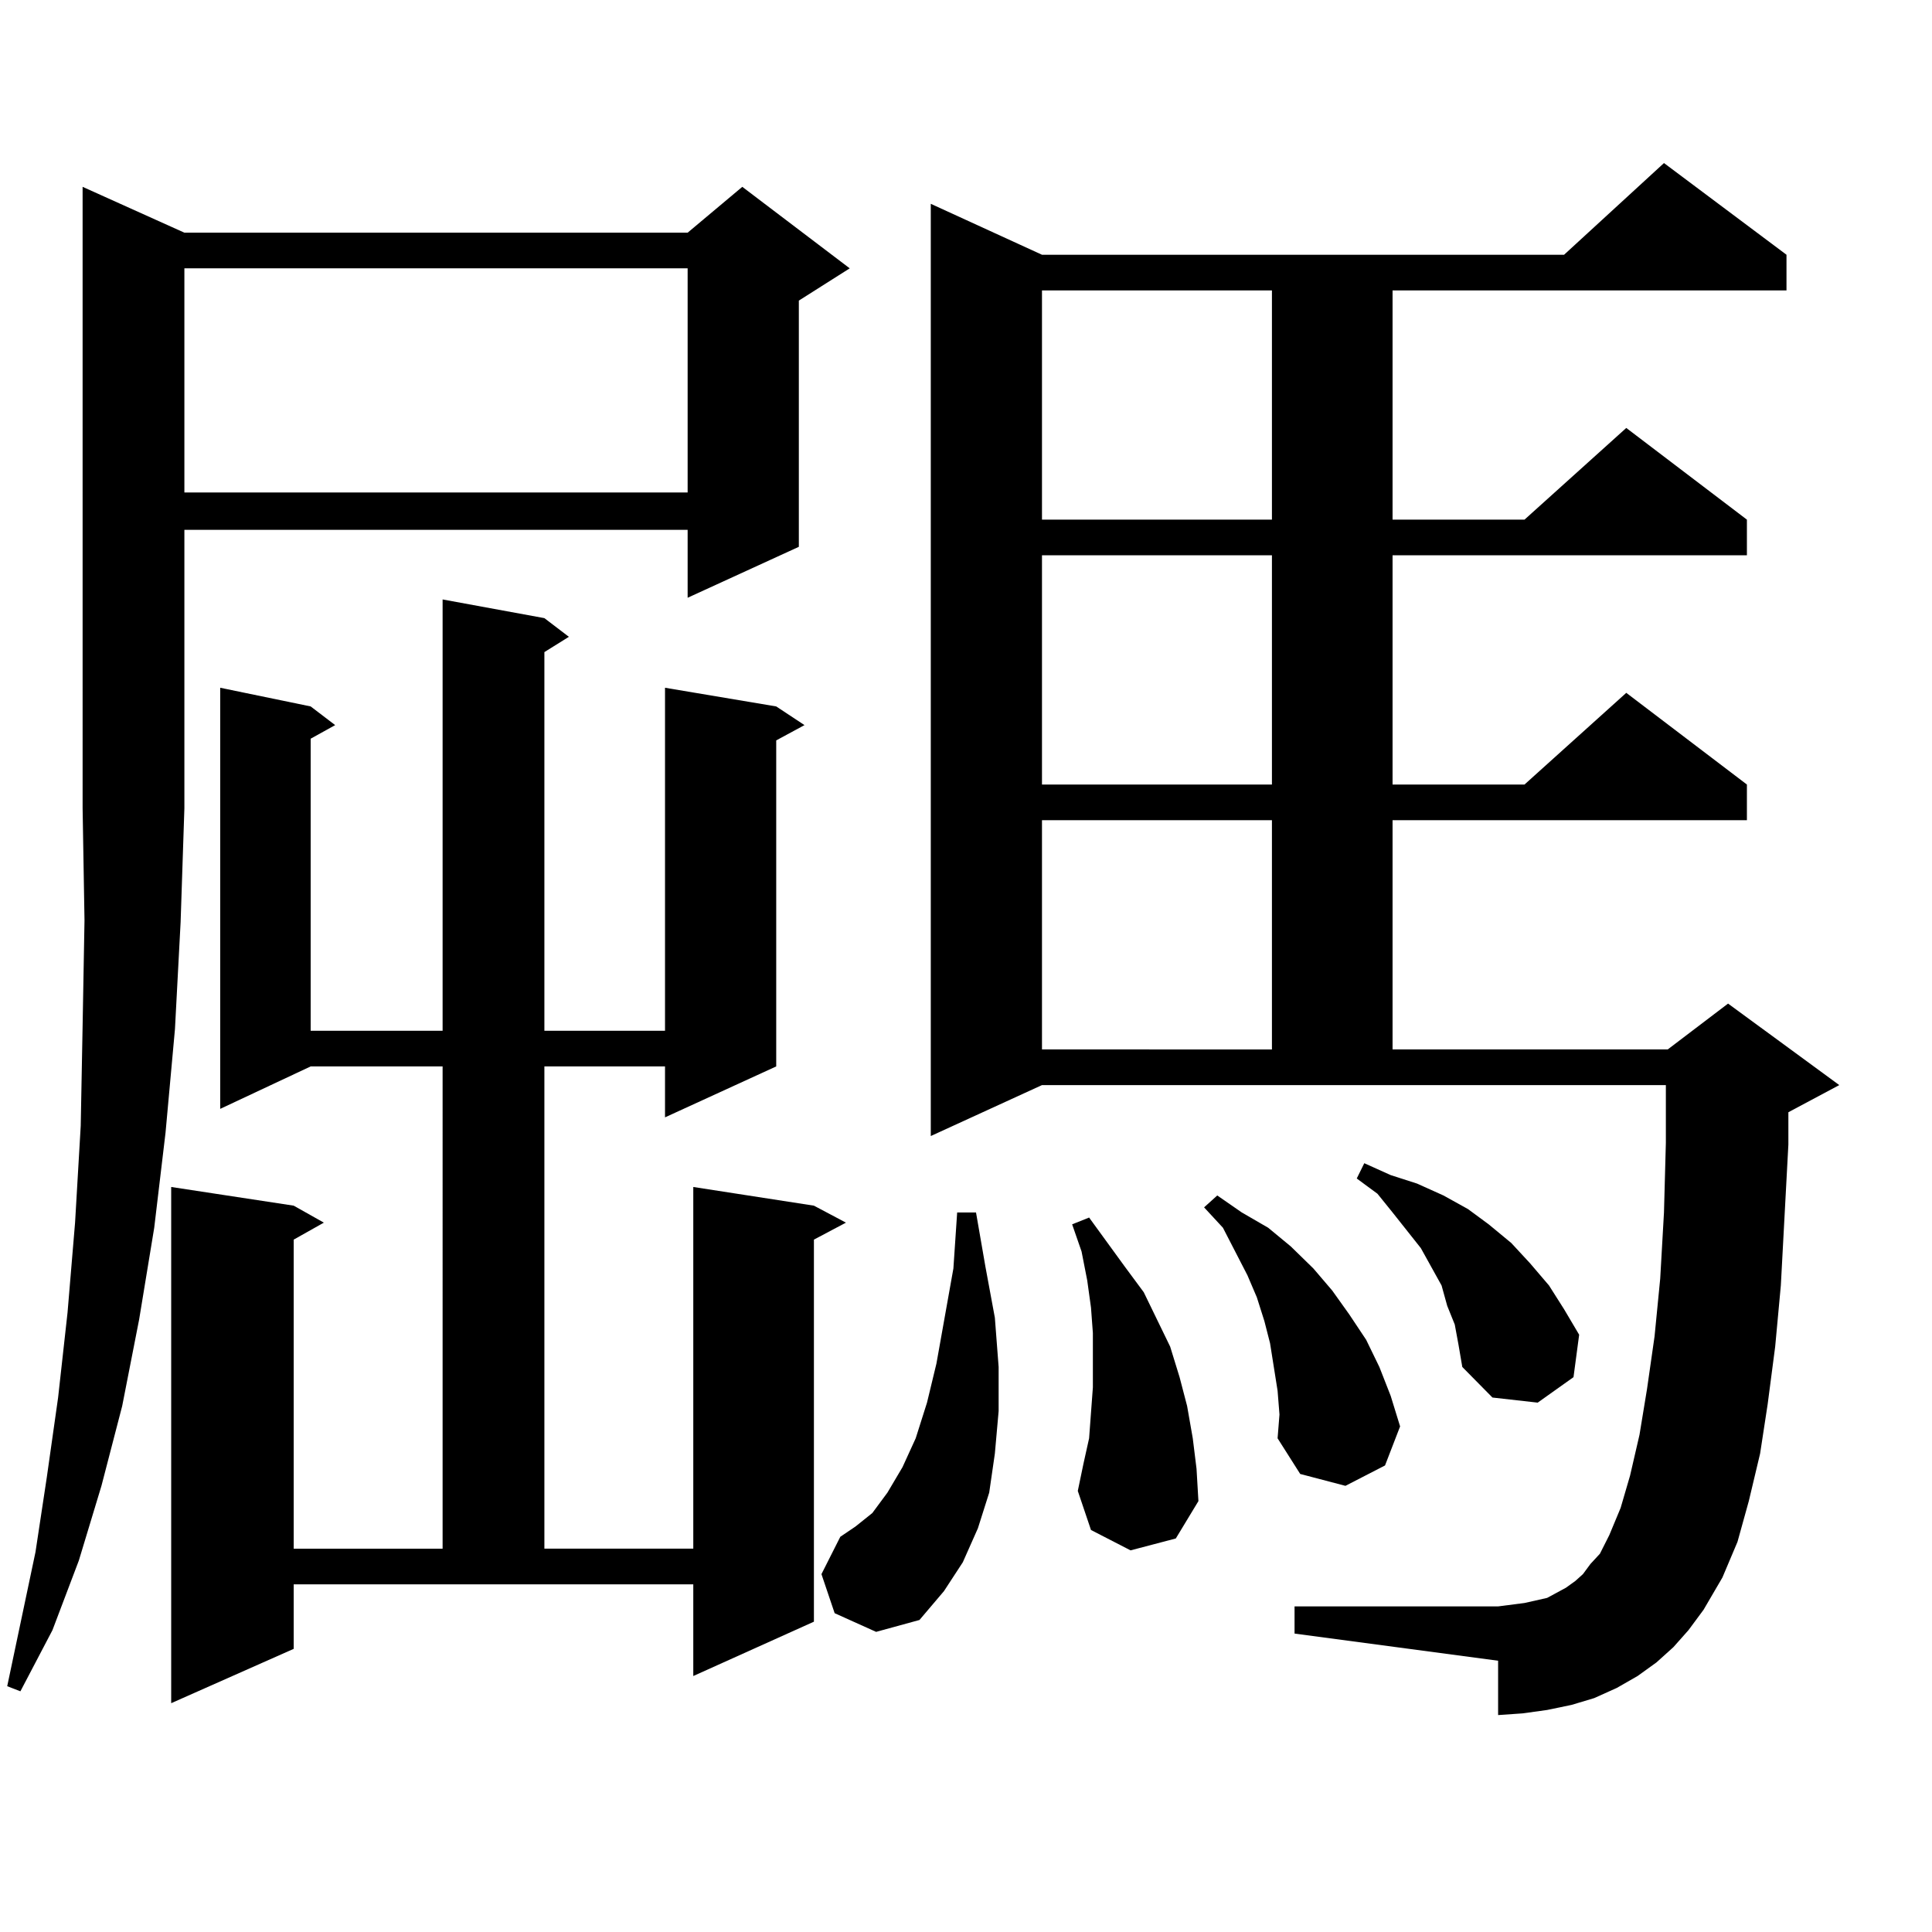 <?xml version="1.0" encoding="utf-8"?>
<!-- Generator: Adobe Illustrator 16.0.0, SVG Export Plug-In . SVG Version: 6.00 Build 0)  -->
<!DOCTYPE svg PUBLIC "-//W3C//DTD SVG 1.1//EN" "http://www.w3.org/Graphics/SVG/1.1/DTD/svg11.dtd">
<svg version="1.1" id="图层_1" xmlns="http://www.w3.org/2000/svg" xmlns:xlink="http://www.w3.org/1999/xlink" x="0px" y="0px"
	 width="1000px" height="1000px" viewBox="0 0 1000 1000" enable-background="new 0 0 1000 1000" xml:space="preserve">
<path d="M95.437,120.434h260.481l28.292-23.73l55.608,42.188l-26.341,16.699v127.441l-57.56,26.367v-35.156H95.437v144.141
	l-1.951,58.887l-2.927,55.371l-4.878,53.613l-5.854,49.219l-7.805,47.461l-8.78,44.824l-10.731,41.309l-11.707,38.672
	l-13.658,36.035l-16.585,31.641l-6.829-2.637l14.634-69.434l5.854-38.672l5.854-41.309l4.878-43.945l3.902-46.582l2.927-50.098
	l0.976-51.855l0.976-54.492l-0.976-58.008V96.703L95.437,120.434z M281.773,319.945l12.683,9.668l-12.683,7.91V533.52h62.438V355.98
	l57.56,9.668l14.634,9.668l-14.634,7.91v168.75l-57.56,26.367v-26.367h-62.438v249.609h77.071V614.379l62.438,9.668l16.585,8.789
	l-16.585,8.789v197.754l-62.438,28.125v-47.461H152.021v33.398l-63.413,28.125V614.379l63.413,9.668l15.609,8.789l-15.609,8.789
	v159.961h77.071V551.977h-68.291l-46.828,21.973V355.98l46.828,9.668l12.683,9.668l-12.683,7.031V533.52h68.291V310.277
	L281.773,319.945z M95.437,138.891v116.016h260.481V138.891H95.437z M432.014,834.984l-6.829-20.215l9.756-19.336l7.805-5.273
	l8.78-7.031l7.805-10.547l7.805-13.184l6.829-14.941L479.817,726l4.878-20.215l8.78-49.219l1.951-29.004h9.756l4.878,28.125
	l4.878,26.367l1.951,25.488v22.852l-1.951,21.973l-2.927,20.215l-5.854,18.457l-7.805,17.578l-9.756,14.941L475.915,838.5
	l-22.438,6.152L432.014,834.984z M866.149,852.563l-8.78,7.91l-9.756,7.031l-10.731,6.152l-11.707,5.273l-11.707,3.516
	l-12.683,2.637l-12.683,1.758l-12.683,0.879v-28.125l-105.363-14.063v-14.063H775.42l6.829-0.879l6.829-0.879l11.707-2.637
	l4.878-2.637l4.878-2.637l4.878-3.516l3.902-3.516l3.902-5.273l4.878-5.273l4.878-9.668l5.854-14.063l4.878-16.699l4.878-21.094
	l3.902-23.73l3.902-27.246l2.927-29.883l1.951-34.277l0.976-36.035v-29.883H539.328l-57.56,26.367v-482.52l57.56,26.367h270.237
	l51.706-47.461l63.413,47.461v18.457H720.787v118.652h68.291l52.682-47.461l62.438,47.461v18.457h-183.41v118.652h68.291
	l52.682-47.461l62.438,47.461v18.457h-183.41v118.652h142.436l31.219-23.73l57.56,42.188l-26.341,14.063v16.699l-3.902,72.949
	l-2.927,31.641l-3.902,29.883l-3.902,25.488l-5.854,24.609l-5.854,21.094l-7.805,18.457l-9.756,16.699l-7.805,10.547
	L866.149,852.563z M539.328,150.316v118.652H658.35V150.316H539.328z M539.328,287.426v118.652H658.35V287.426H539.328z
	 M539.328,424.535v118.652H658.35V424.535H539.328z M585.181,802.465l-20.487-10.547l-6.829-20.215l2.927-14.063l2.927-13.184
	l0.976-13.184l0.976-13.184v-14.063v-14.063l-0.976-13.184l-1.951-14.063l-2.927-14.941l-4.878-14.063l8.78-3.516l18.536,25.488
	l9.756,13.184l6.829,14.063l6.829,14.063l4.878,15.82l3.902,14.941l2.927,16.699l1.951,15.82l0.976,16.699l-11.707,19.336
	L585.181,802.465z M661.276,719.848l-1.951-12.305l-1.951-12.305l-2.927-11.426l-3.902-12.305l-4.878-11.426l-12.683-24.609
	l-9.756-10.547l6.829-6.152l12.683,8.789l13.658,7.91l11.707,9.668l11.707,11.426l9.756,11.426l8.78,12.305l8.78,13.184
	l6.829,14.063l5.854,14.941l4.878,15.82l-7.805,20.215l-20.487,10.547l-23.414-6.152l-11.707-18.457l0.976-12.305L661.276,719.848z
	 M752.981,685.57l-3.902-9.668l-2.927-10.547l-10.731-19.336l-14.634-18.457l-7.805-9.668l-10.731-7.91l3.902-7.91l13.658,6.152
	l13.658,4.395l13.658,6.152l12.683,7.031l10.731,7.91l11.707,9.668l9.756,10.547l9.756,11.426l7.805,12.305l7.805,13.184
	l-2.927,21.973L795.907,726l-23.414-2.637l-15.609-15.82l-1.951-11.426L752.981,685.57z"/>
</svg>
